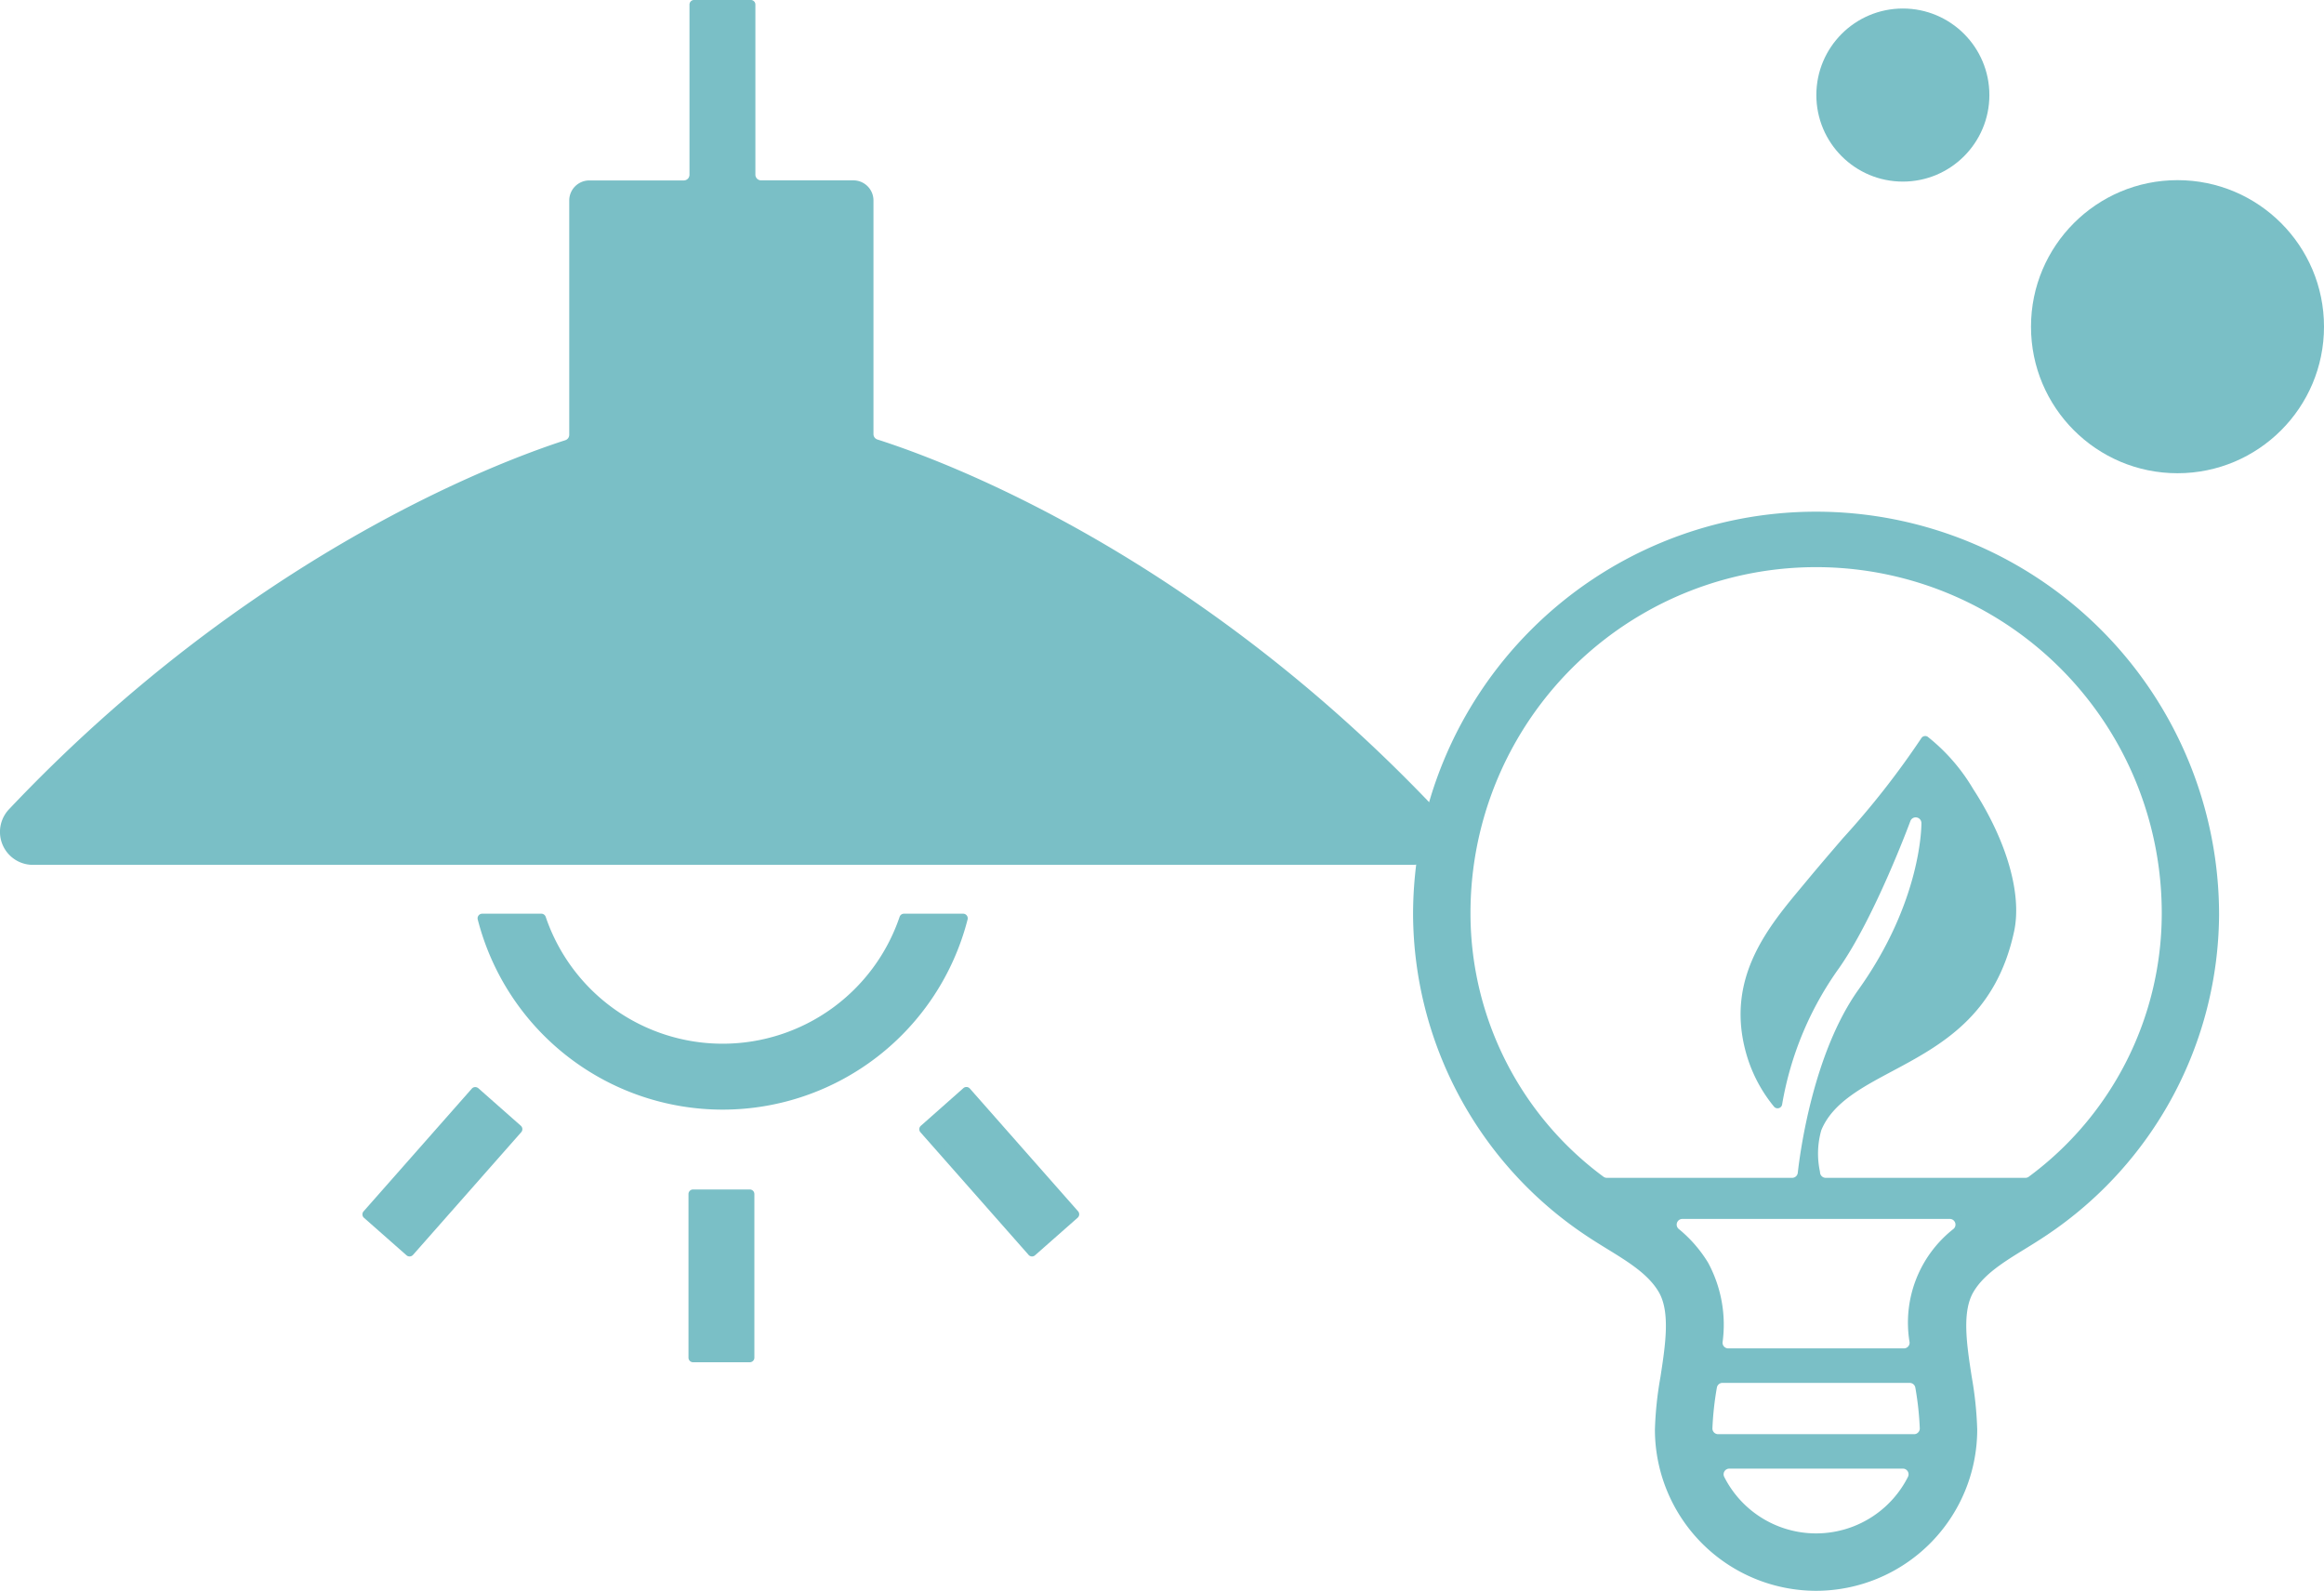 <svg xmlns="http://www.w3.org/2000/svg" width="209.367" height="143.273" viewBox="0 0 209.367 143.273">
  <g id="グループ_151" data-name="グループ 151" transform="translate(-853.336 -508.689)">
    <g id="グループ_150" data-name="グループ 150" transform="translate(853.336 508.689)">
      <circle id="楕円形_14" data-name="楕円形 14" cx="7.794" cy="7.794" r="7.794" transform="translate(163.633 0.767)" fill="#7abfc6"/>
      <circle id="楕円形_15" data-name="楕円形 15" cx="13.198" cy="13.198" r="13.198" transform="translate(182.971 16.225)" fill="#7abfc6"/>
      <g id="グループ_149" data-name="グループ 149">
        <g id="グループ_143" data-name="グループ 143" transform="translate(127.3 46.083)">
          <path id="パス_119" data-name="パス 119" d="M973.569,635.757a14.12,14.12,0,0,1-14.1-14.1,32.029,32.029,0,0,1,.494-4.694c.456-2.953.927-6-.22-7.929-.995-1.678-2.826-2.8-4.764-4-.683-.419-1.355-.834-2-1.271a34.543,34.543,0,0,1-15.3-28.476,35.892,35.892,0,0,1,71.783,0,34.549,34.549,0,0,1-15.3,28.478c-.642.435-1.316.849-1.993,1.266-1.943,1.195-3.774,2.321-4.77,4-1.145,1.929-.674,4.976-.22,7.921a31.867,31.867,0,0,1,.5,4.7A14.119,14.119,0,0,1,973.569,635.757Zm-7.82-11a.926.926,0,0,0-.824,1.352,9.689,9.689,0,0,0,17.286,0,.925.925,0,0,0-.822-1.352Zm-.613-7.724a.931.931,0,0,0-.918.787,28,28,0,0,0-.406,3.724.926.926,0,0,0,.927.937H982.4a.925.925,0,0,0,.927-.937,27.736,27.736,0,0,0-.406-3.724.93.93,0,0,0-.916-.787Zm-3.615-14.766a.926.926,0,0,0-.6,1.632,11.6,11.6,0,0,1,2.553,2.92,11.362,11.362,0,0,1,1.255,6.943.926.926,0,0,0,.925.995h15.826a.926.926,0,0,0,.924-.995,10.305,10.305,0,0,1,3.808-9.863.926.926,0,0,0-.6-1.632ZM983.4,559.6a16.5,16.5,0,0,1,3.963,4.566c2.977,4.582,4.337,9.264,3.639,12.52-1.592,7.428-6.492,10.04-10.812,12.345-2.815,1.5-5.473,2.918-6.536,5.5a7.948,7.948,0,0,0-.157,3.907l.018.144a.926.926,0,0,0,.919.815h17.982a.927.927,0,0,0,.559-.188,29.9,29.9,0,0,0,12.146-23.918,31.552,31.552,0,1,0-63.1,0A29.9,29.9,0,0,0,954.161,599.2a.934.934,0,0,0,.56.188h16.686a.927.927,0,0,0,.922-.827c.189-1.723,1.34-10.62,5.4-16.3,5.727-8.03,5.745-14.952,5.742-15.243a.928.928,0,0,0-.766-.907,1.164,1.164,0,0,0-.161-.012.928.928,0,0,0-.869.6c-.032.086-3.2,8.638-6.378,13.147a29.89,29.89,0,0,0-5.2,12.449,12.67,12.67,0,0,1-2.536-5.056c-1.575-6.307,2.1-10.708,5.059-14.245l.507-.607c1.021-1.233,2.094-2.48,3.159-3.719A75.991,75.991,0,0,0,983.4,559.6Z" transform="translate(-937.261 -538.98)" fill="#7abfc6"/>
          <path id="パス_120" data-name="パス 120" d="M973.71,636.311a14.534,14.534,0,0,1-14.518-14.517,32.306,32.306,0,0,1,.5-4.747c.445-2.888.9-5.863-.165-7.664-.942-1.59-2.73-2.691-4.623-3.854-.689-.422-1.369-.843-2.016-1.281a34.957,34.957,0,0,1-15.484-28.82,36.306,36.306,0,1,1,72.612,0,34.958,34.958,0,0,1-15.481,28.82c-.648.438-1.325.859-2.008,1.278-1.9,1.166-3.687,2.267-4.632,3.858-1.066,1.8-.609,4.762-.167,7.63a32.487,32.487,0,0,1,.5,4.779A14.534,14.534,0,0,1,973.71,636.311Zm0-96.362a35.52,35.52,0,0,0-35.478,35.478,34.134,34.134,0,0,0,15.122,28.134c.635.432,1.3.843,1.982,1.26,1.984,1.22,3.857,2.371,4.9,4.137,1.222,2.056.74,5.18.274,8.2a31.822,31.822,0,0,0-.489,4.632,13.689,13.689,0,1,0,27.378,0,31.71,31.71,0,0,0-.488-4.617c-.471-3.047-.949-6.162.268-8.216,1.049-1.767,2.924-2.92,4.909-4.14.674-.415,1.34-.827,1.978-1.258a34.136,34.136,0,0,0,15.12-28.134A35.52,35.52,0,0,0,973.709,539.949Zm0,92.022a10.135,10.135,0,0,1-9.009-5.533,1.339,1.339,0,0,1,1.19-1.958h15.64a1.341,1.341,0,0,1,1.19,1.958A10.138,10.138,0,0,1,973.709,631.971Zm-7.818-6.663a.52.52,0,0,0-.439.247.514.514,0,0,0-.015.5,9.273,9.273,0,0,0,16.548,0,.513.513,0,0,0-.454-.748Zm16.648-2.276H964.88a1.337,1.337,0,0,1-1.34-1.357,27.965,27.965,0,0,1,.41-3.78,1.335,1.335,0,0,1,1.326-1.139h16.865a1.332,1.332,0,0,1,1.326,1.137,27.981,27.981,0,0,1,.412,3.784,1.343,1.343,0,0,1-.389.957A1.318,1.318,0,0,1,982.538,623.032Zm-17.261-5.447a.512.512,0,0,0-.507.436,27.616,27.616,0,0,0-.4,3.666.508.508,0,0,0,.148.365.513.513,0,0,0,.363.153h17.658a.494.494,0,0,0,.36-.151.509.509,0,0,0,.153-.366,27.428,27.428,0,0,0-.4-3.666.517.517,0,0,0-.507-.436Zm16.344-2.278H965.795a1.339,1.339,0,0,1-1.339-1.439,10.955,10.955,0,0,0-1.2-6.7,11.19,11.19,0,0,0-2.462-2.815,1.34,1.34,0,0,1,.866-2.362h24.092a1.341,1.341,0,0,1,.869,2.362,9.887,9.887,0,0,0-3.663,9.516,1.341,1.341,0,0,1-1.34,1.439Zm-19.958-12.488a.511.511,0,0,0-.332.9,11.948,11.948,0,0,1,2.641,3.026,11.735,11.735,0,0,1,1.313,7.185.509.509,0,0,0,.51.548h15.826a.511.511,0,0,0,.512-.548,10.717,10.717,0,0,1,3.955-10.211.511.511,0,0,0-.333-.9Zm30.893-2.873H974.573a1.343,1.343,0,0,1-1.331-1.175l-.017-.147c-.056-.445-.114-.91-.145-1.381-.1.684-.167,1.207-.2,1.508a1.338,1.338,0,0,1-1.334,1.195H954.862a1.358,1.358,0,0,1-.81-.268,30.315,30.315,0,0,1-12.31-24.251,31.966,31.966,0,0,1,63.932,0,30.313,30.313,0,0,1-12.31,24.25A1.335,1.335,0,0,1,992.555,599.947Zm-9.016-40.619a.427.427,0,0,1,.218.061,17.037,17.037,0,0,1,4.093,4.694c3.036,4.673,4.417,9.47,3.7,12.832-1.632,7.618-6.622,10.276-11.022,12.623-2.748,1.466-5.342,2.849-6.349,5.288a7.692,7.692,0,0,0-.129,3.7l.018.145a.514.514,0,0,0,.509.448h17.982a.507.507,0,0,0,.309-.1,29.478,29.478,0,0,0,11.981-23.587,31.138,31.138,0,1,0-62.275,0,29.488,29.488,0,0,0,11.979,23.587.515.515,0,0,0,.312.1h16.686a.51.51,0,0,0,.509-.456c.194-1.747,1.364-10.744,5.471-16.5,5.669-7.949,5.668-14.713,5.666-15a.513.513,0,0,0-.426-.5.506.506,0,0,0-.569.329c-.029.08-3.207,8.665-6.427,13.241a29.588,29.588,0,0,0-5.126,12.273.409.409,0,0,1-.3.336.415.415,0,0,1-.429-.133,13.146,13.146,0,0,1-2.621-5.221c-1.625-6.511,2.128-11,5.144-14.61l.506-.609c.986-1.187,2.019-2.391,3.045-3.584l.118-.139a75.823,75.823,0,0,0,7.073-9.016.4.4,0,0,1,.258-.189A.351.351,0,0,1,983.539,559.328Zm-.857,6.5a1.288,1.288,0,0,1,.227.02,1.338,1.338,0,0,1,1.111,1.311c0,.294.008,7.32-5.818,15.487-2.38,3.334-3.746,7.817-4.5,11.251,1.254-2.329,3.775-3.674,6.433-5.088,4.243-2.262,9.051-4.828,10.6-12.067.675-3.151-.663-7.714-3.581-12.205a18.612,18.612,0,0,0-3.5-4.2,81.563,81.563,0,0,1-6.895,8.719l-.142.165c-1.022,1.19-2.053,2.39-3.035,3.575l-.506.607c-2.9,3.468-6.5,7.779-4.977,13.88a12.418,12.418,0,0,0,1.888,4.155,30.882,30.882,0,0,1,5.1-11.686c3.115-4.431,6.295-12.967,6.325-13.052A1.352,1.352,0,0,1,982.682,565.827Z" transform="translate(-937.402 -539.121)" fill="#7abfc6"/>
        </g>
        <g id="グループ_144" data-name="グループ 144" transform="translate(62.025 107.128)">
          <rect id="長方形_76" data-name="長方形 76" width="5.108" height="14.733" transform="translate(0.414 0.413)" fill="#7abfc6"/>
          <path id="パス_121" data-name="パス 121" d="M899.817,594.995h-5.108a.413.413,0,0,1-.413-.413V579.847a.413.413,0,0,1,.413-.413h5.108a.413.413,0,0,1,.415.413v14.734A.413.413,0,0,1,899.817,594.995Zm-4.693-.828H899.4v-13.9h-4.279Z" transform="translate(-894.296 -579.434)" fill="#7abfc6"/>
        </g>
        <g id="グループ_145" data-name="グループ 145" transform="translate(82.813 97.898)">
          <rect id="長方形_77" data-name="長方形 77" width="5.111" height="14.734" transform="translate(0.417 3.794) rotate(-41.402)" fill="#7abfc6"/>
          <path id="パス_122" data-name="パス 122" d="M918.187,588.6a.416.416,0,0,1-.31-.138l-9.747-11.048a.424.424,0,0,1-.1-.3.413.413,0,0,1,.141-.283L912,573.442a.412.412,0,0,1,.585.038l9.747,11.05a.412.412,0,0,1-.038.584l-3.833,3.378A.409.409,0,0,1,918.187,588.6Zm-9.161-11.425,9.2,10.426,3.21-2.83-9.2-10.427Z" transform="translate(-908.024 -573.338)" fill="#7abfc6"/>
        </g>
        <g id="グループ_146" data-name="グループ 146" transform="translate(32.651 97.898)">
          <rect id="長方形_78" data-name="長方形 78" width="14.734" height="5.109" transform="translate(0.416 11.464) rotate(-48.583)" fill="#7abfc6"/>
          <path id="パス_123" data-name="パス 123" d="M879.146,588.6a.412.412,0,0,1-.274-.1l-3.833-3.378a.41.41,0,0,1-.036-.584l9.747-11.05a.414.414,0,0,1,.286-.141.46.46,0,0,1,.3.1l3.83,3.381a.413.413,0,0,1,.036.585l-9.746,11.048A.413.413,0,0,1,879.146,588.6Zm-3.247-3.83,3.21,2.83,9.2-10.426-3.207-2.832Z" transform="translate(-874.898 -573.339)" fill="#7abfc6"/>
        </g>
        <g id="グループ_147" data-name="グループ 147" transform="translate(43.025 82.291)">
          <path id="パス_124" data-name="パス 124" d="M903.687,580.122a22.449,22.449,0,0,1-21.665-16.816h5.33a17.249,17.249,0,0,0,32.669,0h5.332A22.454,22.454,0,0,1,903.687,580.122Z" transform="translate(-881.608 -562.891)" fill="#7abfc6"/>
          <path id="パス_125" data-name="パス 125" d="M903.828,580.678a22.781,22.781,0,0,1-22.066-17.128.415.415,0,0,1,.4-.518h5.33a.416.416,0,0,1,.392.28,16.834,16.834,0,0,0,31.885,0,.416.416,0,0,1,.392-.28h5.332a.415.415,0,0,1,.4.518A22.785,22.785,0,0,1,903.828,580.678ZM882.7,563.86a21.948,21.948,0,0,0,42.247,0h-4.5a17.662,17.662,0,0,1-33.257,0Z" transform="translate(-881.748 -563.032)" fill="#7abfc6"/>
        </g>
        <g id="グループ_148" data-name="グループ 148">
          <path id="パス_126" data-name="パス 126" d="M856.166,586.027a2.553,2.553,0,0,1-1.856-4.311c21.485-22.7,43.658-31.093,49.941-33.125a.926.926,0,0,0,.642-.881V526.6a1.4,1.4,0,0,1,1.393-1.395H914.8a.928.928,0,0,0,.927-.927V508.962h5.109v15.322a.928.928,0,0,0,.927.927h8.313a1.4,1.4,0,0,1,1.4,1.395v21.041a.927.927,0,0,0,.645.883c6.24,1.993,28.275,10.249,49.819,32.857a1.234,1.234,0,0,0,.094.086,2.556,2.556,0,0,1-1.579,4.555H856.166Z" transform="translate(-853.195 -508.549)" fill="#7abfc6"/>
          <path id="パス_127" data-name="パス 127" d="M980.592,586.581H856.307a2.966,2.966,0,0,1-2.158-5.008c21.553-22.773,43.808-31.2,50.115-33.237a.511.511,0,0,0,.354-.486v-21.1a1.809,1.809,0,0,1,1.808-1.81h8.513a.513.513,0,0,0,.512-.513V509.1a.413.413,0,0,1,.415-.413h5.109a.413.413,0,0,1,.413.413v15.32a.515.515,0,0,0,.513.513h8.312a1.811,1.811,0,0,1,1.813,1.81v21.041a.509.509,0,0,0,.356.488c6.265,2,28.381,10.285,49.994,32.968a3.009,3.009,0,0,1,1.169,2.373A2.972,2.972,0,0,1,980.592,586.581Zm-74.165-60.817a.982.982,0,0,0-.98.981v21.1a1.338,1.338,0,0,1-.928,1.276c-6.26,2.025-28.349,10.387-49.767,33.016a2.138,2.138,0,0,0,1.555,3.61H980.532a2.155,2.155,0,0,0,2.187-2.138,2.127,2.127,0,0,0-.806-1.676,1.77,1.77,0,0,1-.136-.126c-21.476-22.539-43.428-30.764-49.644-32.748a1.335,1.335,0,0,1-.933-1.278V526.745a.984.984,0,0,0-.984-.981H921.9a1.343,1.343,0,0,1-1.342-1.342V509.517H916.28v14.905a1.341,1.341,0,0,1-1.34,1.342Z" transform="translate(-853.336 -508.689)" fill="#7abfc6"/>
        </g>
      </g>
    </g>
  </g>
</svg>
